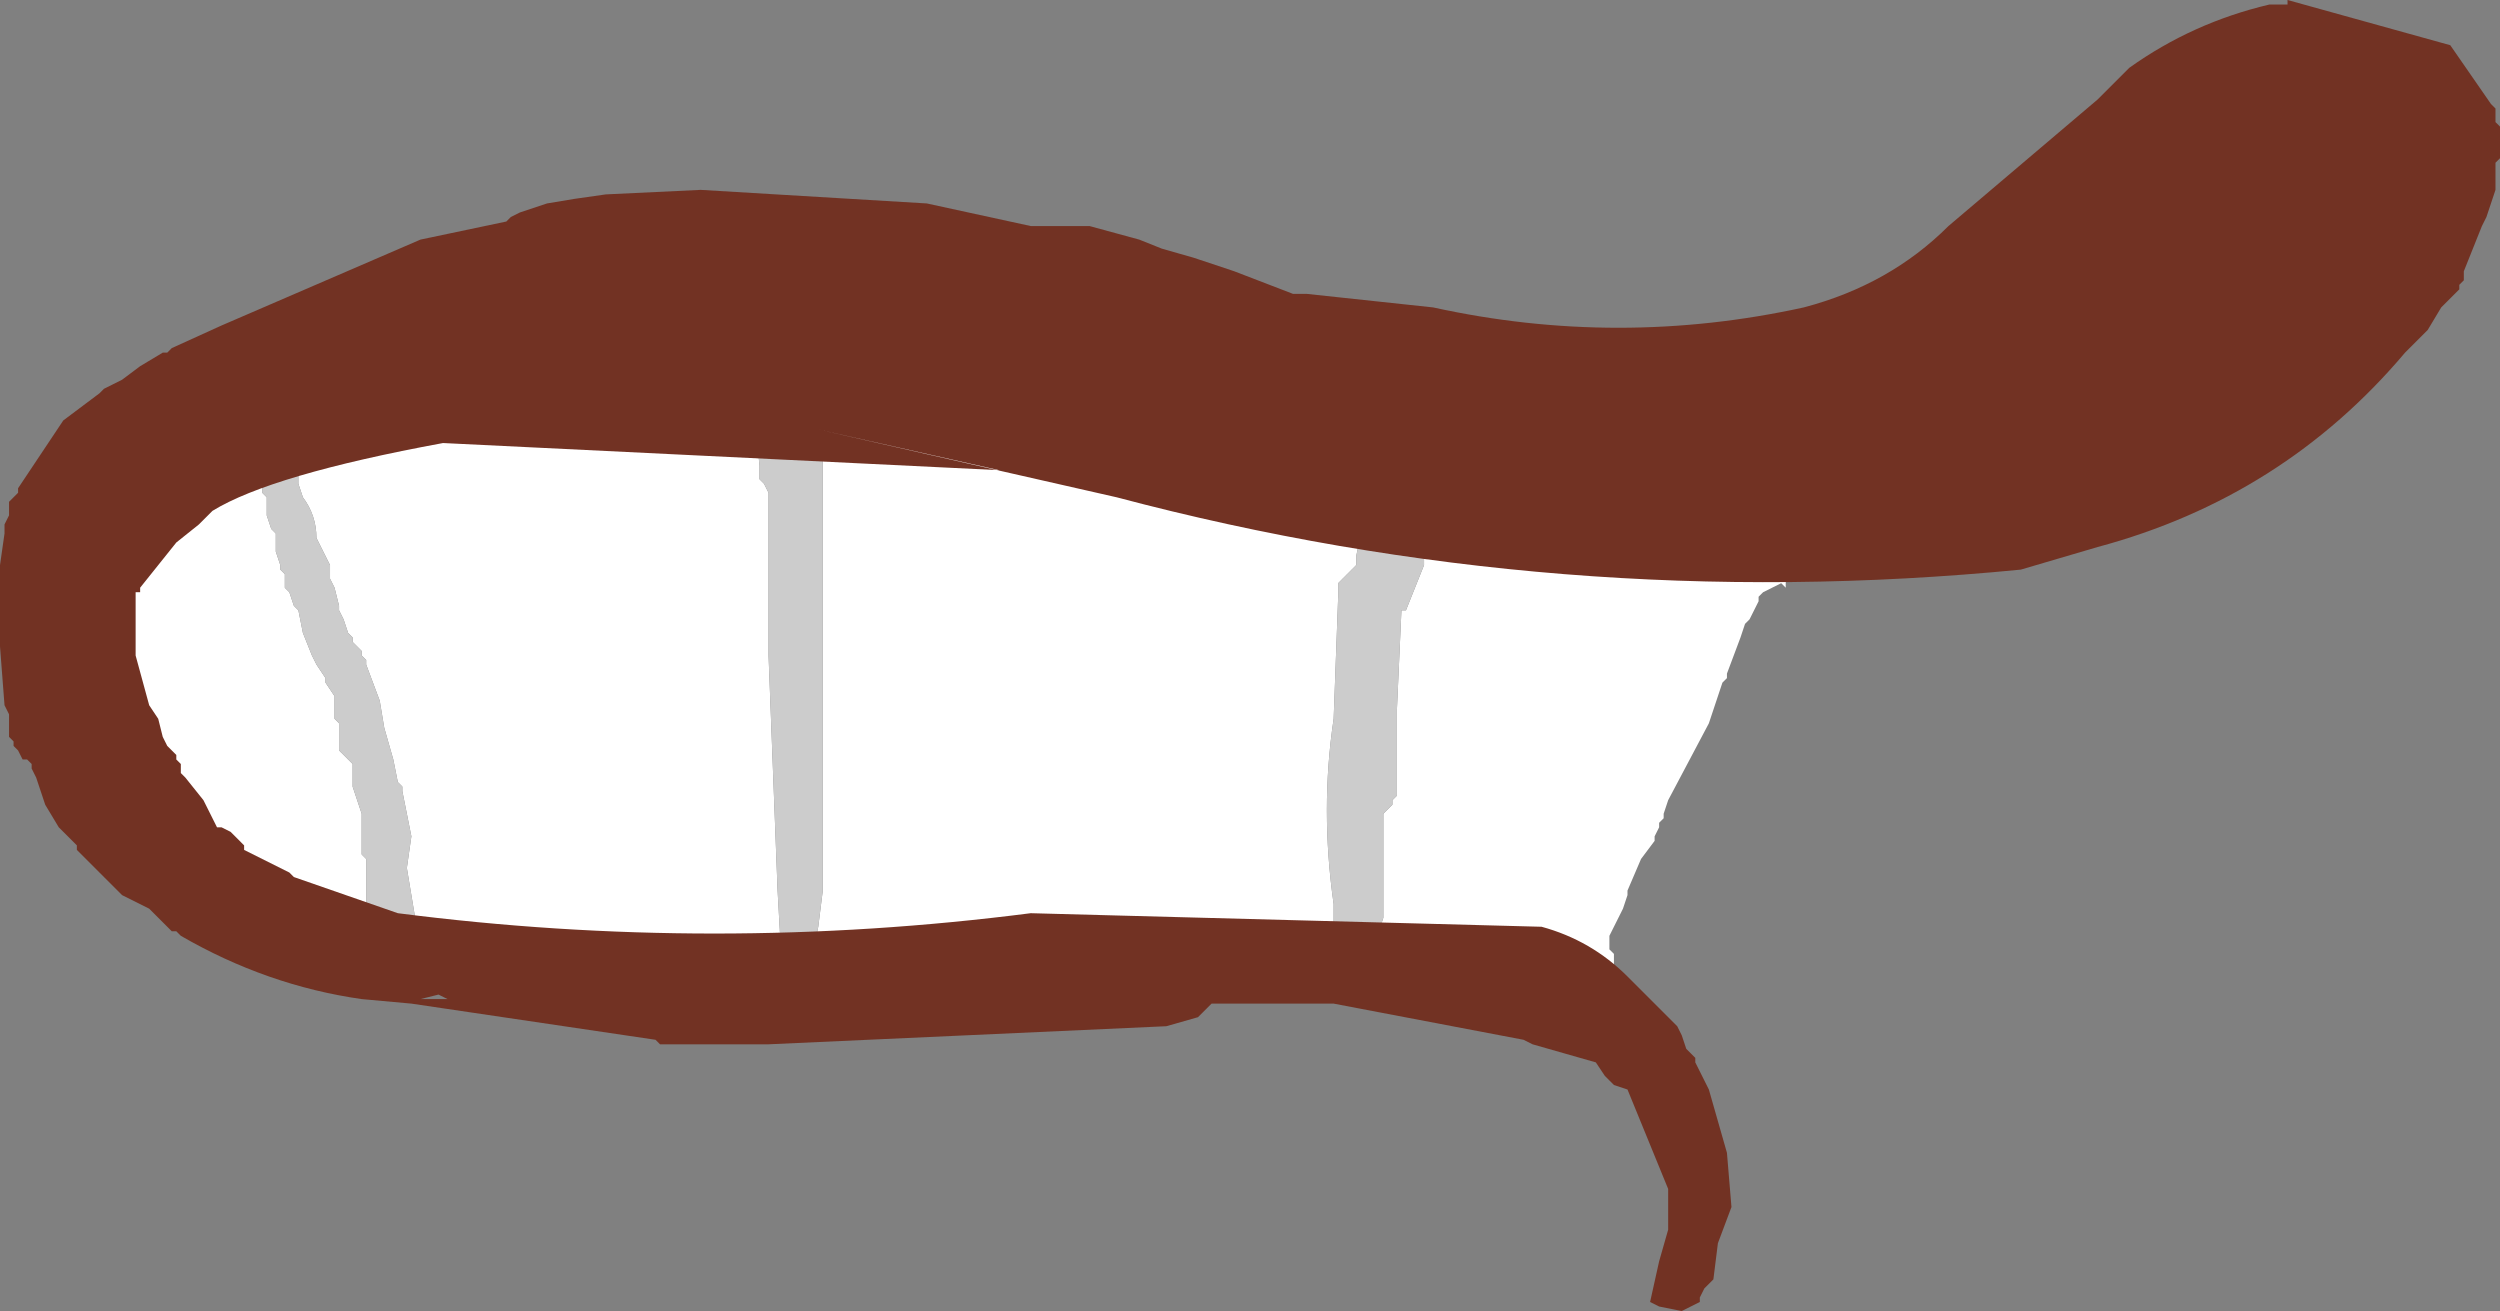 <?xml version="1.0" encoding="UTF-8" standalone="no"?>
<svg xmlns:xlink="http://www.w3.org/1999/xlink" height="14.5px" width="27.65px" xmlns="http://www.w3.org/2000/svg">
  <rect width="100%" height="100%" fill="#808080" stroke="none"/>
  <g transform="matrix(1.0, 0.0, 0.0, 1.0, 11.7, 3.95)">
    <path d="M-2.75 0.35 L-0.1 0.8 4.15 1.75 6.4 2.3 Q6.6 1.75 7.2 1.65 L7.8 1.75 8.05 1.85 8.05 1.9 8.1 2.1 8.05 2.5 8.05 2.55 8.0 2.5 7.9 2.55 7.8 2.6 7.75 2.65 7.75 2.7 7.7 2.8 7.65 2.9 7.6 2.95 7.55 3.1 7.4 3.5 7.4 3.55 7.35 3.6 7.2 4.05 6.75 4.9 6.7 5.05 6.7 5.1 6.65 5.15 6.65 5.2 6.6 5.3 6.6 5.35 6.45 5.55 6.3 5.9 6.3 5.95 6.25 6.1 6.1 6.4 6.1 6.45 6.1 6.55 6.15 6.6 6.15 6.7 6.15 6.8 6.1 6.95 6.1 7.0 6.05 7.05 6.0 7.15 5.95 7.2 5.85 7.25 5.65 7.25 5.55 7.2 5.45 7.15 5.45 7.1 5.4 7.05 5.4 7.0 5.35 6.95 Q3.55 7.15 1.8 6.9 L-0.35 6.75 -2.2 6.8 -2.45 6.9 -5.5 6.6 -7.05 6.45 -7.05 6.35 -7.1 6.25 -7.2 5.65 -7.15 5.3 -7.25 4.8 -7.25 4.75 -7.3 4.7 -7.35 4.45 -7.45 4.1 -7.5 3.8 -7.65 3.4 -7.65 3.35 -7.7 3.3 -7.7 3.25 -7.8 3.15 -7.8 3.1 -7.85 3.05 -7.9 2.9 -7.95 2.8 -7.95 2.75 -8.0 2.55 -8.05 2.45 -8.05 2.3 -8.2 2.0 Q-8.2 1.75 -8.35 1.55 L-8.4 1.4 -8.4 1.3 -8.4 1.25 -8.45 1.1 -8.45 0.95 -8.4 0.85 -8.4 0.8 -8.5 0.75 -8.55 0.75 -8.65 0.8 -8.7 0.8 -8.75 1.15 -8.8 1.45 -8.8 1.5 -8.75 1.55 -8.75 1.75 -8.7 1.9 -8.65 1.95 -8.65 2.15 -8.6 2.3 -8.6 2.35 -8.55 2.4 -8.55 2.55 -8.5 2.6 -8.45 2.75 -8.4 2.8 -8.35 3.05 -8.25 3.3 -8.2 3.4 -8.1 3.55 -8.1 3.6 -8.0 3.75 -8.0 3.8 -8.0 3.9 -8.0 4.0 -7.95 4.05 -7.95 4.15 -7.95 4.25 -7.95 4.35 -7.85 4.45 -7.8 4.5 -7.8 4.75 -7.7 5.05 -7.7 5.25 -7.7 5.3 -7.7 5.45 -7.7 5.5 -7.65 5.55 -7.65 6.05 -7.65 6.35 -7.7 6.35 Q-8.75 6.25 -9.55 5.65 L-10.05 5.25 -10.45 4.75 -10.5 4.7 -10.5 4.55 -10.5 4.5 -10.5 4.4 -10.5 4.3 -10.6 4.0 -10.55 3.55 -10.55 3.2 -10.55 2.8 -10.55 2.55 -10.55 2.5 -10.5 2.4 -10.4 2.25 -10.4 2.2 -10.35 2.05 -10.35 2.0 -10.3 1.95 -10.3 1.9 -10.25 1.85 -10.25 1.75 -10.2 1.7 -9.9 1.35 Q-9.05 0.55 -7.9 0.35 L-6.1 0.05 -3.35 0.25 -3.35 0.7 -3.3 1.2 -3.3 1.35 -3.25 1.4 -3.2 1.5 -3.2 3.3 -3.1 5.9 -3.05 6.8 -3.0 6.85 -2.75 6.8 -2.7 6.55 -2.65 6.3 -2.6 5.9 -2.6 5.7 -2.6 4.85 -2.6 3.55 -2.6 1.4 -2.6 1.15 -2.6 1.1 -2.65 1.05 -2.7 0.95 -2.7 0.8 -2.75 0.7 -2.75 0.4 -2.75 0.35 M3.45 1.8 L3.4 1.85 3.35 1.95 3.3 2.2 3.3 2.3 3.2 2.4 3.15 2.45 3.1 2.5 3.1 2.65 3.05 4.0 Q2.9 5.0 3.05 6.05 L3.05 6.3 2.95 6.35 2.9 6.4 2.9 6.45 2.95 6.55 2.95 6.6 3.0 6.65 3.1 6.7 3.3 6.7 3.4 6.65 3.45 6.6 3.45 6.55 3.5 6.5 3.6 6.2 3.6 5.75 3.6 5.05 3.7 4.95 3.7 4.9 3.75 4.85 3.75 3.9 3.8 2.8 3.85 2.8 4.05 2.3 4.05 1.85 3.95 1.8 3.65 1.7 3.5 1.75 3.45 1.8" fill="#ffffff" fill-rule="evenodd" stroke="none"/>
    <path d="M-7.05 6.45 L-7.05 6.5 -7.1 6.55 -7.2 6.65 -7.3 6.7 -7.55 6.6 -7.65 6.35 -7.65 6.05 -7.65 5.55 -7.7 5.5 -7.7 5.45 -7.7 5.3 -7.7 5.25 -7.7 5.05 -7.8 4.75 -7.8 4.5 -7.85 4.45 -7.95 4.35 -7.95 4.25 -7.95 4.15 -7.95 4.05 -8.0 4.0 -8.0 3.9 -8.0 3.8 -8.0 3.75 -8.1 3.6 -8.1 3.55 -8.2 3.4 -8.25 3.3 -8.35 3.05 -8.4 2.8 -8.45 2.75 -8.5 2.6 -8.55 2.55 -8.55 2.4 -8.6 2.35 -8.6 2.3 -8.65 2.15 -8.65 1.95 -8.7 1.9 -8.75 1.75 -8.75 1.55 -8.8 1.5 -8.8 1.45 -8.75 1.15 -8.7 0.8 -8.65 0.8 -8.55 0.75 -8.5 0.75 -8.4 0.8 -8.4 0.85 -8.45 0.95 -8.45 1.1 -8.4 1.25 -8.4 1.3 -8.4 1.4 -8.35 1.55 Q-8.2 1.75 -8.2 2.0 L-8.05 2.3 -8.05 2.45 -8.0 2.55 -7.95 2.75 -7.95 2.8 -7.9 2.9 -7.85 3.05 -7.8 3.1 -7.8 3.15 -7.7 3.25 -7.7 3.3 -7.65 3.35 -7.65 3.4 -7.5 3.8 -7.45 4.1 -7.35 4.45 -7.3 4.7 -7.25 4.75 -7.25 4.8 -7.15 5.3 -7.2 5.65 -7.1 6.25 -7.05 6.35 -7.05 6.45 M-3.35 0.25 L-3.3 0.1 -3.1 0.05 -3.05 0.05 -2.95 0.1 -2.85 0.15 -2.75 0.35 -2.75 0.4 -2.75 0.7 -2.7 0.8 -2.7 0.95 -2.65 1.05 -2.6 1.1 -2.6 1.15 -2.6 1.4 -2.6 3.55 -2.6 4.85 -2.6 5.7 -2.6 5.9 -2.65 6.3 -2.7 6.55 -2.75 6.8 -3.0 6.85 -3.05 6.8 -3.1 5.9 -3.2 3.3 -3.2 1.5 -3.25 1.4 -3.3 1.35 -3.3 1.2 -3.35 0.7 -3.35 0.25 M3.45 1.8 L3.5 1.75 3.65 1.7 3.95 1.8 4.05 1.85 4.05 2.3 3.85 2.8 3.8 2.8 3.75 3.9 3.75 4.85 3.7 4.9 3.7 4.95 3.6 5.05 3.6 5.75 3.6 6.2 3.5 6.5 3.45 6.55 3.45 6.6 3.4 6.65 3.3 6.7 3.1 6.7 3.0 6.65 2.95 6.6 2.95 6.55 2.9 6.45 2.9 6.4 2.95 6.35 3.05 6.3 3.05 6.05 Q2.9 5.0 3.05 4.0 L3.1 2.65 3.1 2.5 3.15 2.45 3.2 2.4 3.3 2.3 3.3 2.2 3.35 1.95 3.4 1.85 3.45 1.8" fill="#cccccc" fill-rule="evenodd" stroke="none"/>
    <path d="M0.9 -1.3 L1.15 -1.2 1.5 -1.1 1.95 -0.95 2.6 -0.7 2.75 -0.7 4.15 -0.55 Q6.2 -0.1 8.25 -0.55 9.2 -0.8 9.85 -1.45 L11.5 -2.85 11.85 -3.2 Q12.55 -3.7 13.4 -3.9 L13.5 -3.9 13.6 -3.9 13.6 -3.95 15.4 -3.45 15.85 -2.8 15.9 -2.75 15.9 -2.6 15.95 -2.55 15.95 -2.45 15.95 -2.3 15.95 -2.2 15.9 -2.15 15.9 -1.85 15.8 -1.55 15.75 -1.45 15.55 -0.95 15.55 -0.85 15.5 -0.8 15.5 -0.75 15.45 -0.7 15.3 -0.55 15.15 -0.3 14.9 -0.05 Q13.55 1.55 11.5 2.1 L10.65 2.35 Q5.55 2.85 0.65 1.55 L-2.65 0.8 -0.65 1.25 -6.8 0.95 Q-8.7 1.3 -9.35 1.7 L-9.5 1.85 -9.75 2.05 -9.95 2.3 -10.15 2.55 -10.15 2.6 -10.2 2.6 -10.2 2.65 -10.2 3.3 -10.05 3.85 -9.95 4.0 -9.9 4.2 -9.85 4.3 -9.75 4.4 -9.75 4.45 -9.7 4.5 -9.7 4.6 -9.65 4.65 -9.45 4.9 -9.3 5.2 -9.25 5.2 -9.15 5.25 -9.0 5.4 -9.0 5.45 -8.5 5.7 -8.45 5.75 -7.3 6.15 Q-3.8 6.6 -0.3 6.15 L5.35 6.3 Q5.9 6.45 6.3 6.85 L6.85 7.4 6.9 7.5 6.95 7.65 7.0 7.7 7.05 7.75 7.05 7.8 7.1 7.9 7.15 8.0 7.2 8.1 7.4 8.8 7.45 9.4 7.3 9.8 7.25 10.2 7.15 10.3 7.1 10.4 7.1 10.45 7.0 10.5 6.9 10.55 6.65 10.5 6.55 10.45 6.65 10.0 6.75 9.65 6.75 9.5 6.75 9.25 6.75 9.2 6.3 8.1 6.15 8.05 6.05 7.95 5.95 7.8 5.25 7.6 5.15 7.55 3.05 7.15 1.7 7.15 1.65 7.2 1.6 7.25 1.55 7.3 1.2 7.4 -3.2 7.6 -3.3 7.6 -4.4 7.6 -4.45 7.55 -7.15 7.15 -7.7 7.1 Q-8.75 6.95 -9.7 6.4 L-9.75 6.35 -9.8 6.35 -9.85 6.3 -10.0 6.15 -10.05 6.1 -10.35 5.95 -10.6 5.7 -10.8 5.5 -10.85 5.45 -10.85 5.4 -10.9 5.35 -11.05 5.2 -11.2 4.95 -11.3 4.65 -11.35 4.55 -11.35 4.5 -11.4 4.45 -11.45 4.45 -11.5 4.35 -11.55 4.3 -11.55 4.25 -11.6 4.2 -11.6 4.15 -11.6 4.05 -11.6 3.95 -11.65 3.85 -11.7 3.2 -11.7 2.3 -11.65 1.95 -11.65 1.85 -11.6 1.75 -11.6 1.6 -11.5 1.5 -11.5 1.45 -11.0 0.7 -10.6 0.4 -10.55 0.35 -10.45 0.3 -10.35 0.25 -10.15 0.1 -9.9 -0.05 -9.85 -0.05 -9.8 -0.1 -9.25 -0.35 -7.05 -1.3 -6.1 -1.5 -6.05 -1.55 -5.95 -1.6 -5.65 -1.7 -5.35 -1.75 -5.0 -1.8 -3.95 -1.85 -1.45 -1.7 -0.3 -1.45 0.35 -1.45 0.9 -1.3 M-6.85 7.05 L-7.05 7.1 -6.75 7.1 -6.85 7.05" fill="#723223" fill-rule="evenodd" stroke="none"/>
  </g>
</svg>

